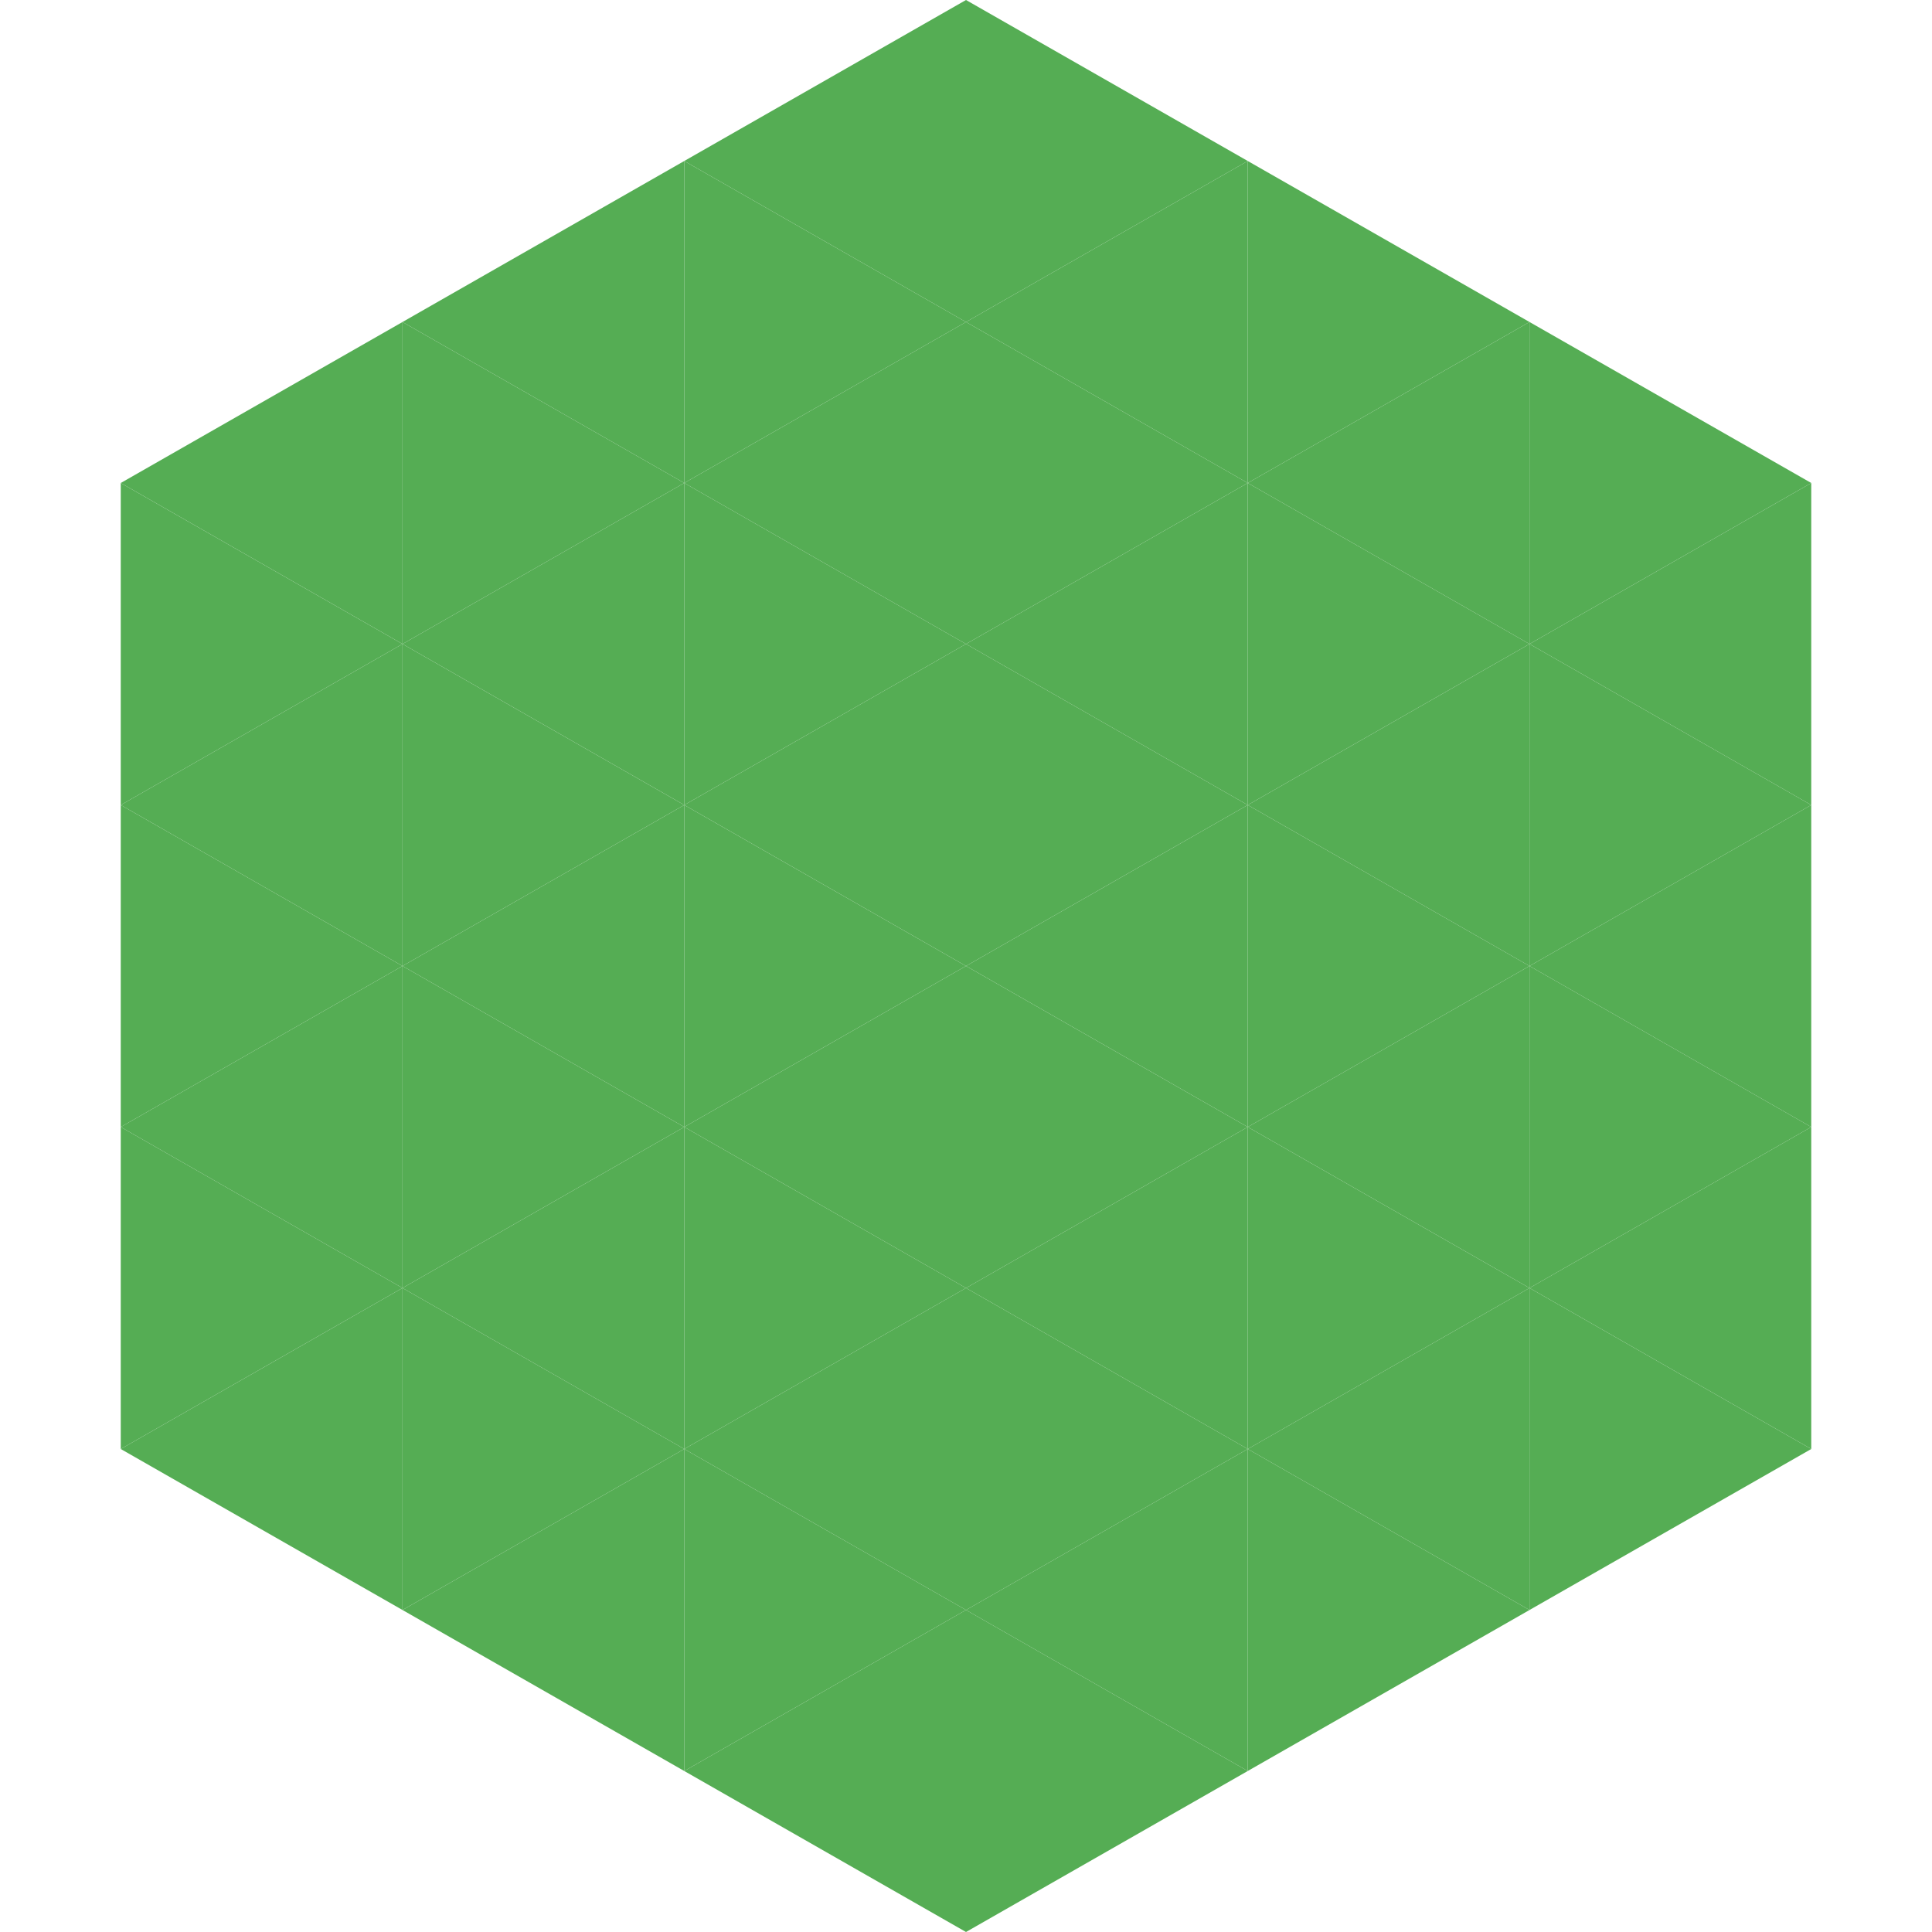 <?xml version="1.0"?>
<!-- Generated by SVGo -->
<svg width="240" height="240"
     xmlns="http://www.w3.org/2000/svg"
     xmlns:xlink="http://www.w3.org/1999/xlink">
<polygon points="50,40 15,60 50,80" style="fill:rgb(85,173,84)" />
<polygon points="190,40 225,60 190,80" style="fill:rgb(85,173,84)" />
<polygon points="15,60 50,80 15,100" style="fill:rgb(85,173,84)" />
<polygon points="225,60 190,80 225,100" style="fill:rgb(85,173,84)" />
<polygon points="50,80 15,100 50,120" style="fill:rgb(85,173,84)" />
<polygon points="190,80 225,100 190,120" style="fill:rgb(85,173,84)" />
<polygon points="15,100 50,120 15,140" style="fill:rgb(85,173,84)" />
<polygon points="225,100 190,120 225,140" style="fill:rgb(85,173,84)" />
<polygon points="50,120 15,140 50,160" style="fill:rgb(85,173,84)" />
<polygon points="190,120 225,140 190,160" style="fill:rgb(85,173,84)" />
<polygon points="15,140 50,160 15,180" style="fill:rgb(85,173,84)" />
<polygon points="225,140 190,160 225,180" style="fill:rgb(85,173,84)" />
<polygon points="50,160 15,180 50,200" style="fill:rgb(85,173,84)" />
<polygon points="190,160 225,180 190,200" style="fill:rgb(85,173,84)" />
<polygon points="15,180 50,200 15,220" style="fill:rgb(255,255,255); fill-opacity:0" />
<polygon points="225,180 190,200 225,220" style="fill:rgb(255,255,255); fill-opacity:0" />
<polygon points="50,0 85,20 50,40" style="fill:rgb(255,255,255); fill-opacity:0" />
<polygon points="190,0 155,20 190,40" style="fill:rgb(255,255,255); fill-opacity:0" />
<polygon points="85,20 50,40 85,60" style="fill:rgb(85,173,84)" />
<polygon points="155,20 190,40 155,60" style="fill:rgb(85,173,84)" />
<polygon points="50,40 85,60 50,80" style="fill:rgb(85,173,84)" />
<polygon points="190,40 155,60 190,80" style="fill:rgb(85,173,84)" />
<polygon points="85,60 50,80 85,100" style="fill:rgb(85,173,84)" />
<polygon points="155,60 190,80 155,100" style="fill:rgb(85,173,84)" />
<polygon points="50,80 85,100 50,120" style="fill:rgb(85,173,84)" />
<polygon points="190,80 155,100 190,120" style="fill:rgb(85,173,84)" />
<polygon points="85,100 50,120 85,140" style="fill:rgb(85,173,84)" />
<polygon points="155,100 190,120 155,140" style="fill:rgb(85,173,84)" />
<polygon points="50,120 85,140 50,160" style="fill:rgb(85,173,84)" />
<polygon points="190,120 155,140 190,160" style="fill:rgb(85,173,84)" />
<polygon points="85,140 50,160 85,180" style="fill:rgb(85,173,84)" />
<polygon points="155,140 190,160 155,180" style="fill:rgb(85,173,84)" />
<polygon points="50,160 85,180 50,200" style="fill:rgb(85,173,84)" />
<polygon points="190,160 155,180 190,200" style="fill:rgb(85,173,84)" />
<polygon points="85,180 50,200 85,220" style="fill:rgb(85,173,84)" />
<polygon points="155,180 190,200 155,220" style="fill:rgb(85,173,84)" />
<polygon points="120,0 85,20 120,40" style="fill:rgb(85,173,84)" />
<polygon points="120,0 155,20 120,40" style="fill:rgb(85,173,84)" />
<polygon points="85,20 120,40 85,60" style="fill:rgb(85,173,84)" />
<polygon points="155,20 120,40 155,60" style="fill:rgb(85,173,84)" />
<polygon points="120,40 85,60 120,80" style="fill:rgb(85,173,84)" />
<polygon points="120,40 155,60 120,80" style="fill:rgb(85,173,84)" />
<polygon points="85,60 120,80 85,100" style="fill:rgb(85,173,84)" />
<polygon points="155,60 120,80 155,100" style="fill:rgb(85,173,84)" />
<polygon points="120,80 85,100 120,120" style="fill:rgb(85,173,84)" />
<polygon points="120,80 155,100 120,120" style="fill:rgb(85,173,84)" />
<polygon points="85,100 120,120 85,140" style="fill:rgb(85,173,84)" />
<polygon points="155,100 120,120 155,140" style="fill:rgb(85,173,84)" />
<polygon points="120,120 85,140 120,160" style="fill:rgb(85,173,84)" />
<polygon points="120,120 155,140 120,160" style="fill:rgb(85,173,84)" />
<polygon points="85,140 120,160 85,180" style="fill:rgb(85,173,84)" />
<polygon points="155,140 120,160 155,180" style="fill:rgb(85,173,84)" />
<polygon points="120,160 85,180 120,200" style="fill:rgb(85,173,84)" />
<polygon points="120,160 155,180 120,200" style="fill:rgb(85,173,84)" />
<polygon points="85,180 120,200 85,220" style="fill:rgb(85,173,84)" />
<polygon points="155,180 120,200 155,220" style="fill:rgb(85,173,84)" />
<polygon points="120,200 85,220 120,240" style="fill:rgb(85,173,84)" />
<polygon points="120,200 155,220 120,240" style="fill:rgb(85,173,84)" />
<polygon points="85,220 120,240 85,260" style="fill:rgb(255,255,255); fill-opacity:0" />
<polygon points="155,220 120,240 155,260" style="fill:rgb(255,255,255); fill-opacity:0" />
</svg>
